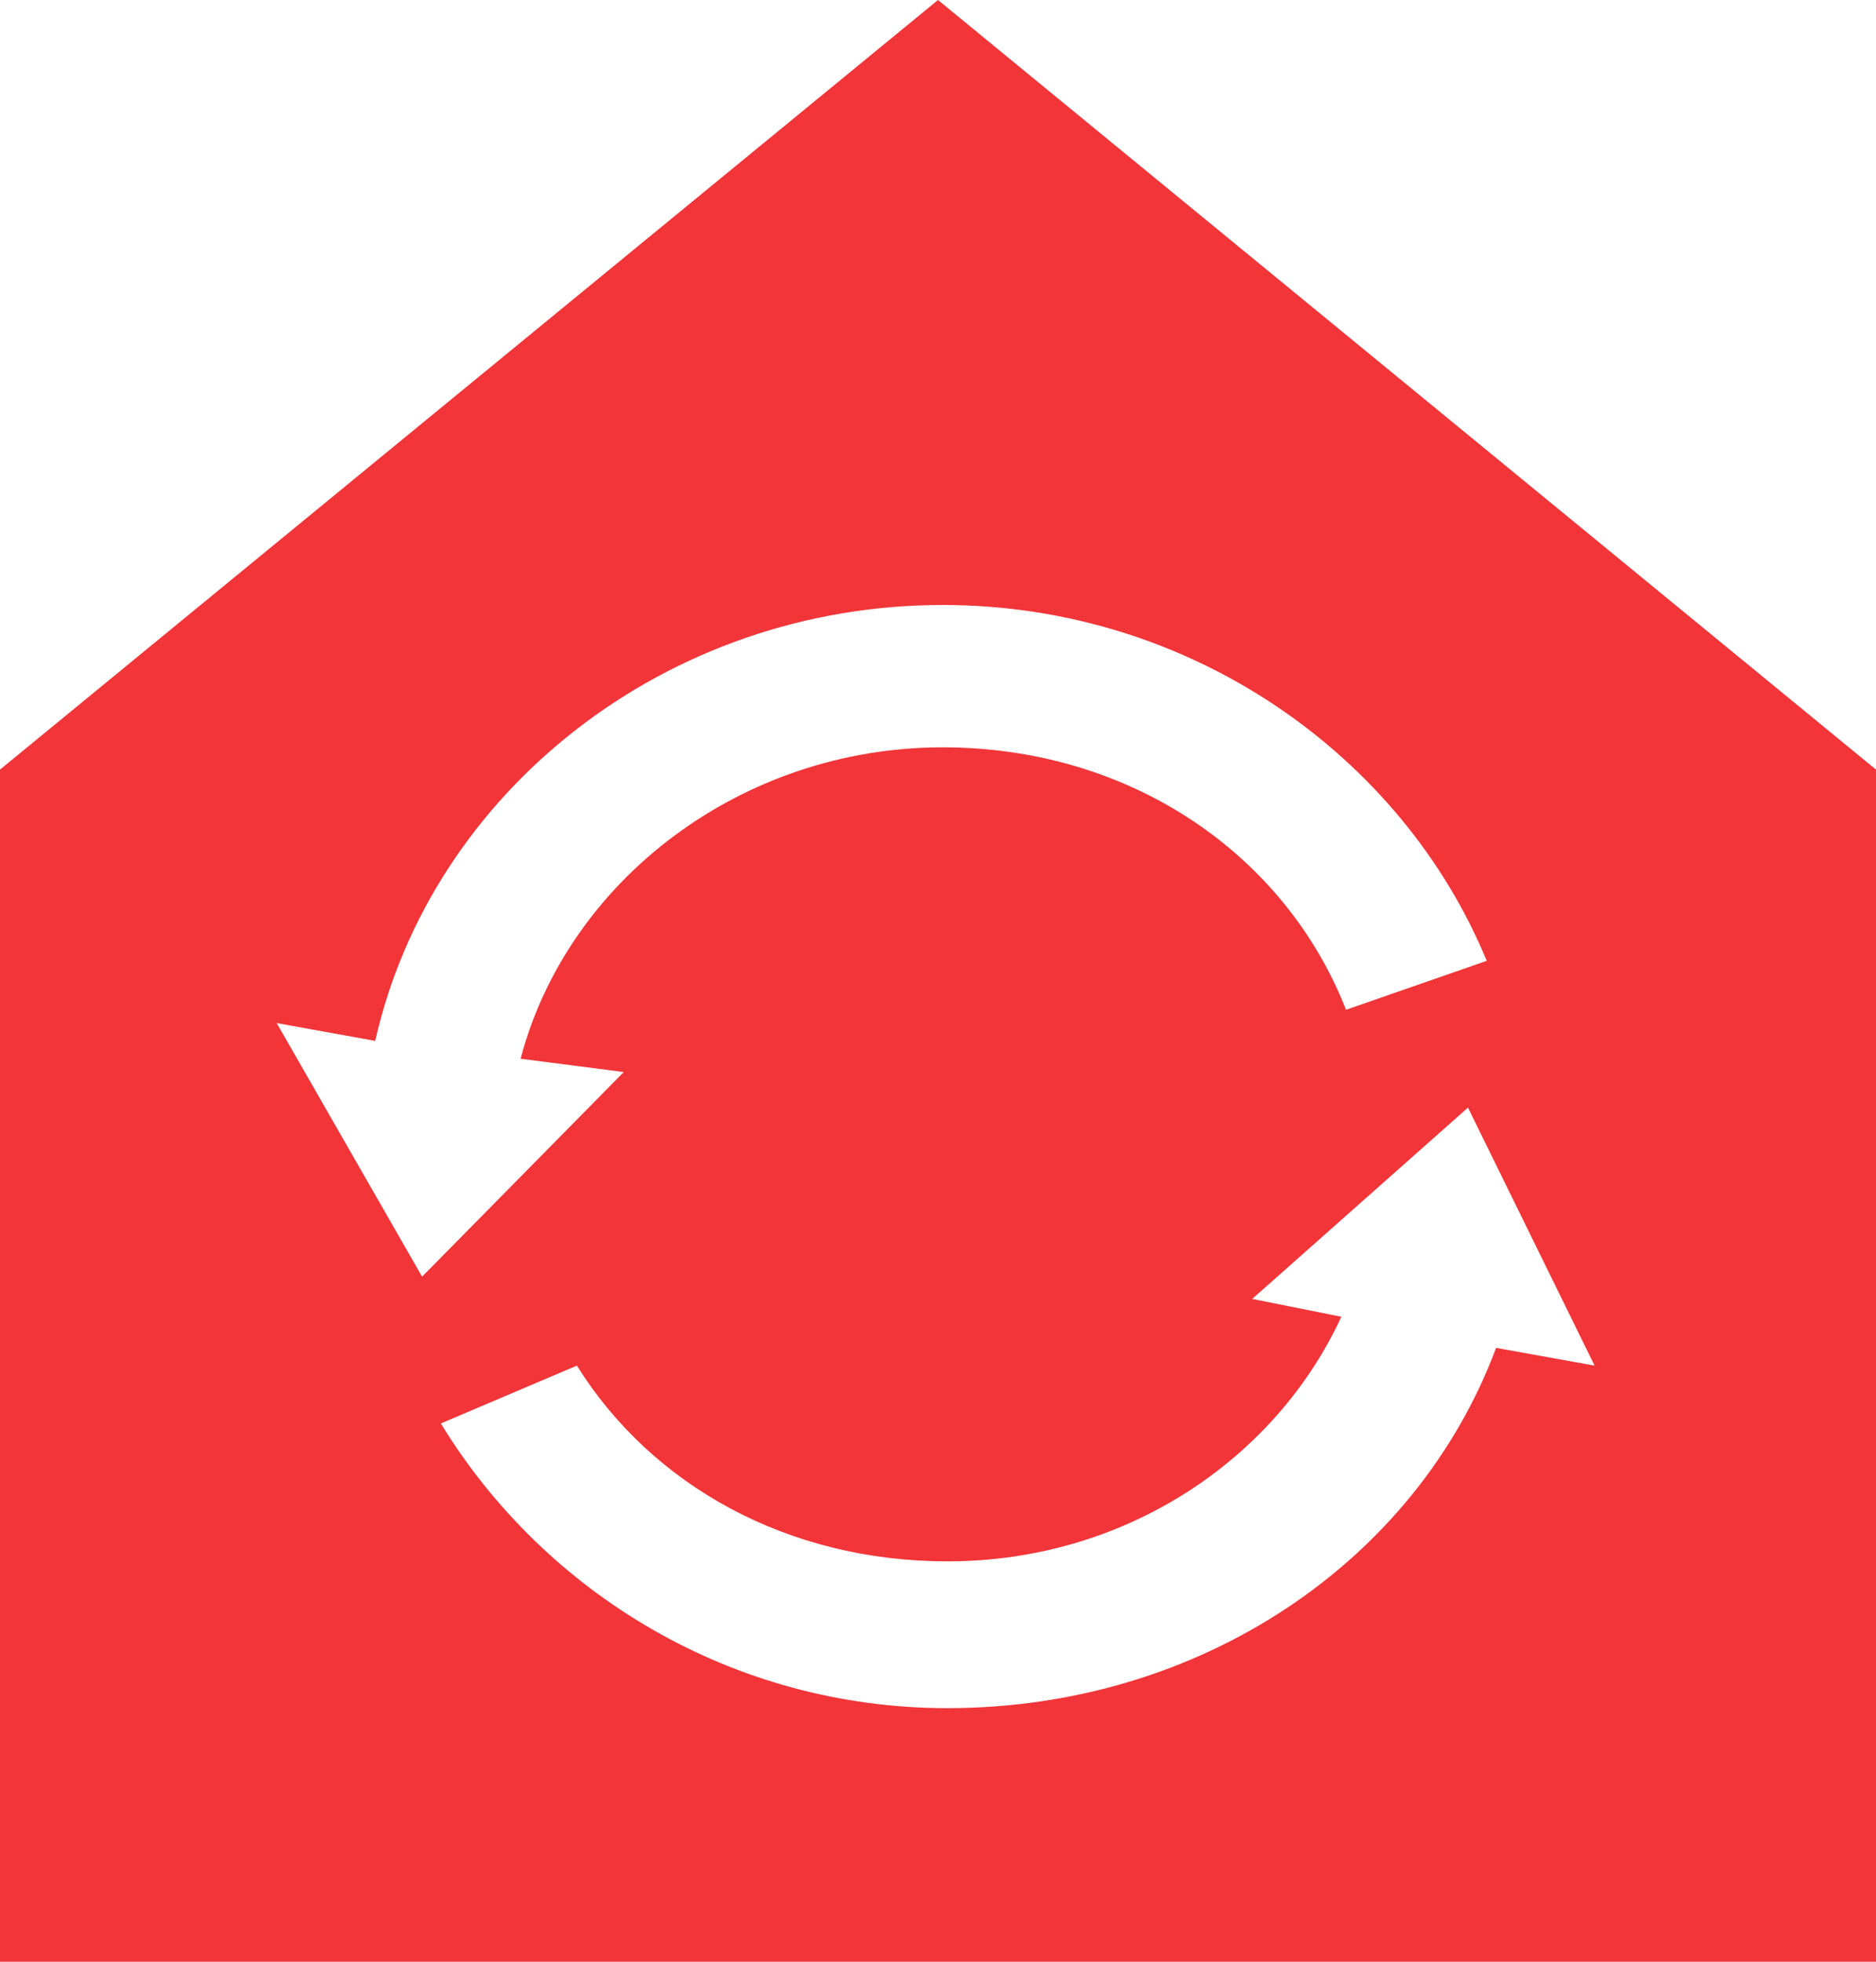 <svg width="22" height="23" viewBox="0 0 22 23" fill="none" xmlns="http://www.w3.org/2000/svg">
<path d="M11 0L0 9.023V23H22V9.023L11 0ZM3.245 11.995L4.4 12.204C5.06 9.283 7.81 7.093 11.055 7.093C13.97 7.093 16.445 8.866 17.435 11.265L15.785 11.839C15.07 10.014 13.255 8.762 11.055 8.762C8.69 8.762 6.655 10.326 6.105 12.413L7.315 12.569L4.95 14.968L3.245 11.995ZM17.545 15.803C16.61 18.306 14.08 20.027 11.11 20.027C8.58 20.027 6.38 18.671 5.17 16.689L6.765 16.011C7.645 17.419 9.24 18.306 11.11 18.306C13.2 18.306 14.96 17.107 15.73 15.438L14.685 15.229L17.215 12.986L18.7 16.011L17.545 15.803Z" fill="#F13538"/>
</svg>
